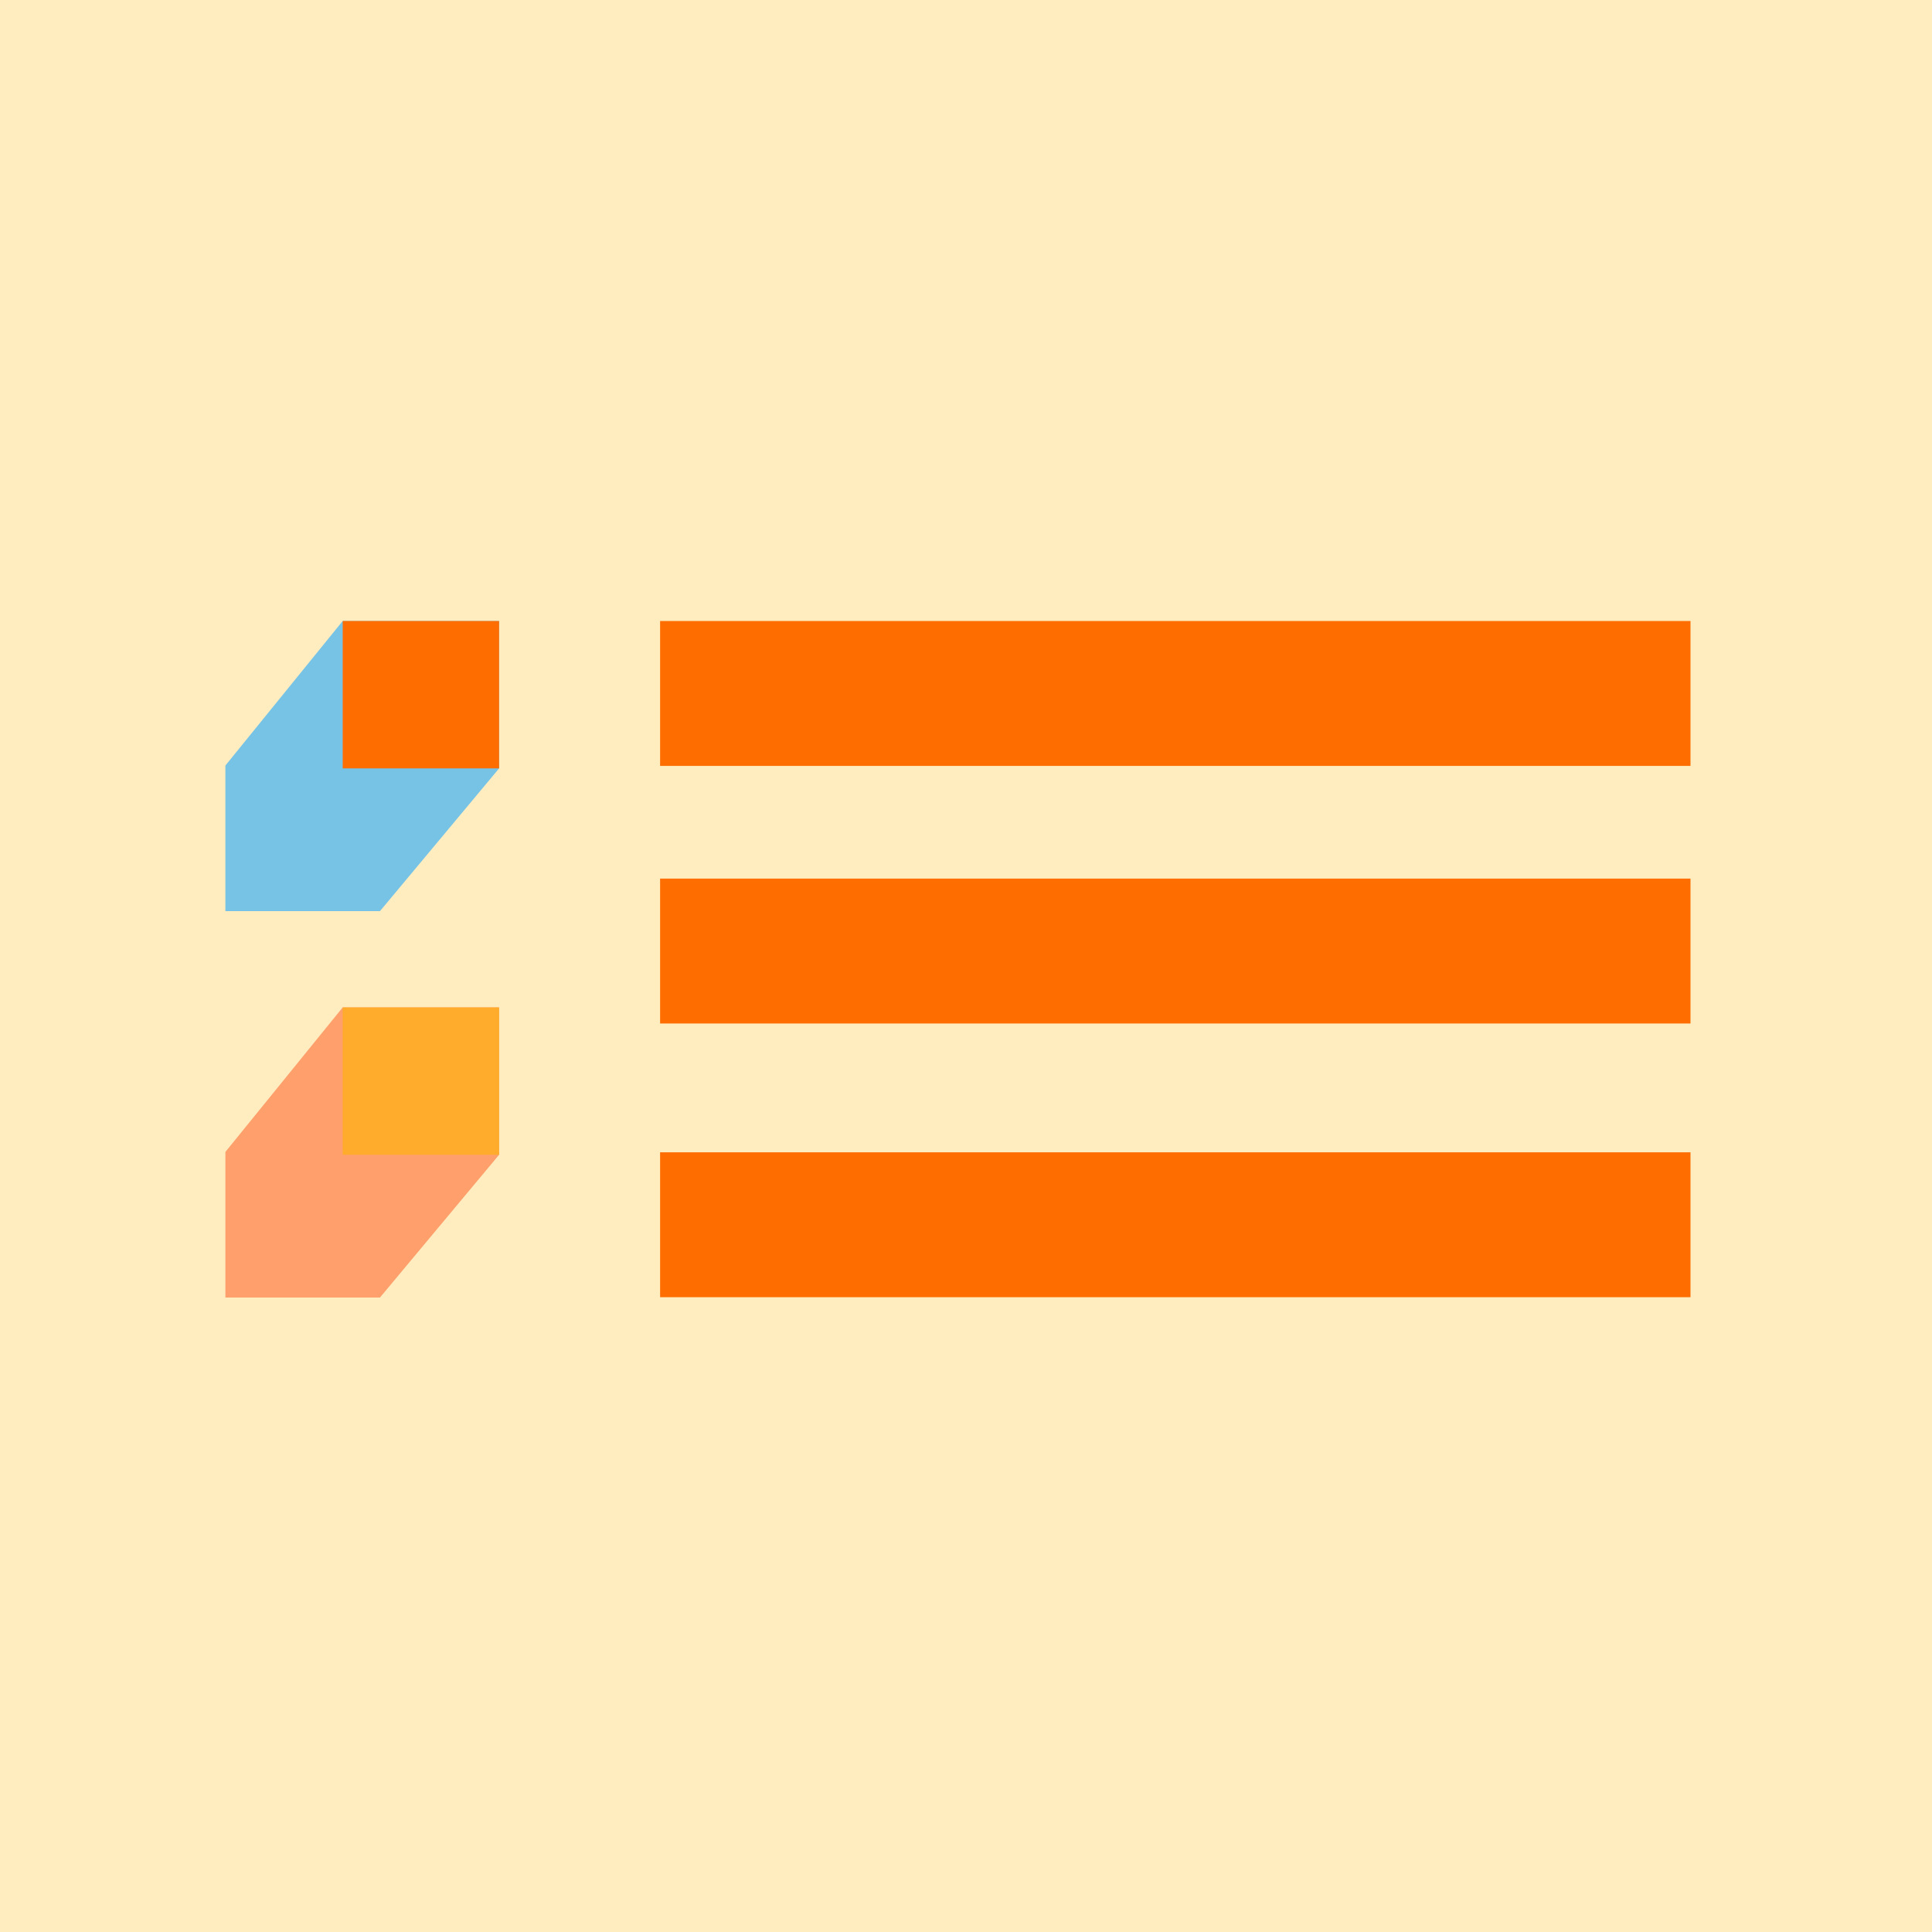 <svg width="140" height="140" viewBox="0 0 140 140" fill="none" xmlns="http://www.w3.org/2000/svg">
<rect x="0" y="0" width="140" height="140" fill="#333333" stroke="none"/>
<g clip-path="url(#clip0_939_1061)">
<rect x="-59.231" width="258.462" height="140" fill="#FFEDC0"/>
<path d="M27.532 66.025H16.333V55.472L24.833 45H36.166V55.68L27.532 66.025Z" fill="#76C3E6"/>
<path d="M36.166 45H24.833V55.68H36.166V45Z" fill="#FD6D00"/>
<path d="M27.532 94.025H16.333V83.472L24.833 73H36.166V83.68L27.532 94.025Z" fill="#FF9F6B"/>
<path d="M36.166 73H24.833V83.68H36.166V73Z" fill="#FFAC2C"/>
<path d="M122.5 45H47.833V55.5H122.5V45Z" fill="#FD6D00"/>
<path d="M122.5 63.666H47.833V74.166H122.5V63.666Z" fill="#FD6D00"/>
<path d="M122.5 83.5H47.833V94H122.5V83.5Z" fill="#FD6D00"/>
</g>
<defs>
<clipPath id="clip0_939_1061">
<rect width="140" height="140" fill="white"/>
</clipPath>
</defs>
</svg>
